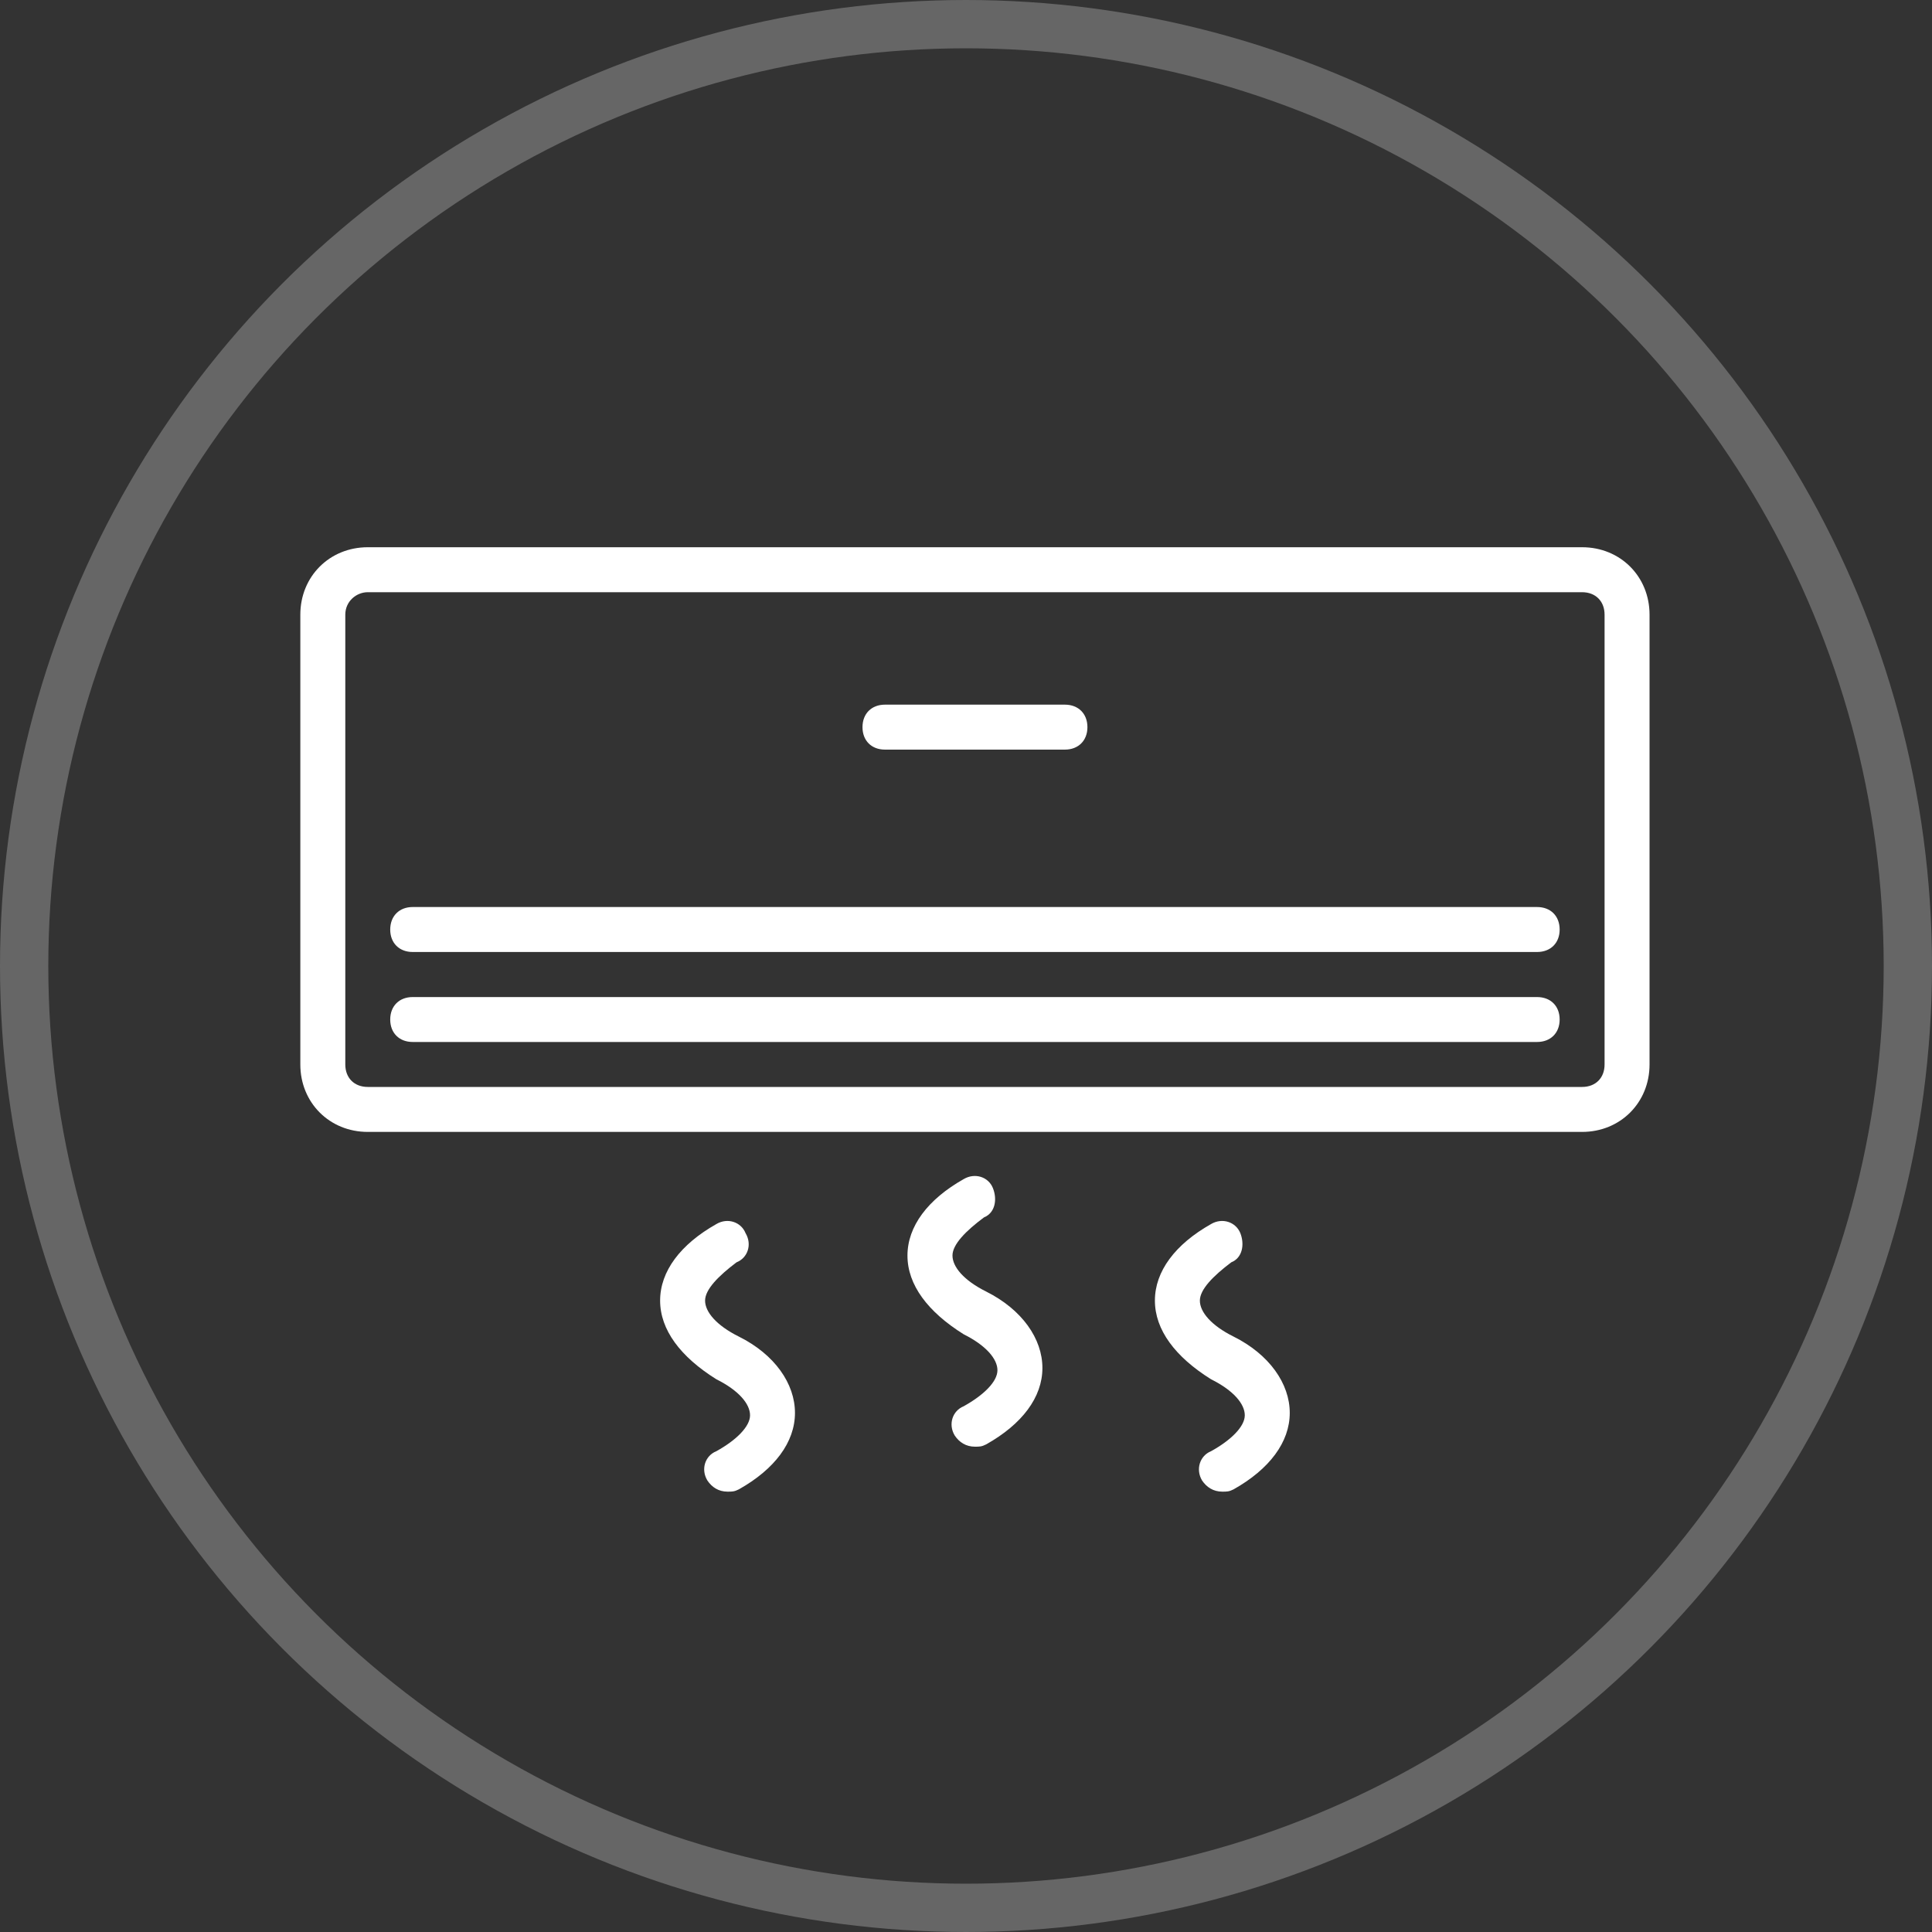 <?xml version="1.0" encoding="UTF-8"?> <svg xmlns="http://www.w3.org/2000/svg" xmlns:xlink="http://www.w3.org/1999/xlink" version="1.1" id="Layer_1" x="0px" y="0px" width="40px" height="40px" viewBox="0 0 40 40" xml:space="preserve"><rect x="0" y="0" width="40" height="40" fill="#333333" stroke="none"/> <g> <g> <circle fill="none" stroke="#666666" stroke-miterlimit="10" cx="20" cy="20" r="19.5"></circle> </g> <g> <g transform="translate(1 1)"> <g> <g> <path fill="#FFFFFF" d="M31.756,10.33H6.614c-0.791,0-1.396,0.605-1.396,1.396v9.313c0,0.791,0.605,1.396,1.396,1.396h25.142 c0.791,0,1.396-0.605,1.396-1.396v-9.313C33.152,10.935,32.547,10.33,31.756,10.33z M32.221,21.039 c0,0.279-0.186,0.465-0.465,0.465H6.614c-0.279,0-0.465-0.186-0.465-0.465v-9.313c0-0.279,0.232-0.465,0.465-0.465h25.142 c0.279,0,0.465,0.187,0.465,0.465V21.039L32.221,21.039z"></path> <path fill="#FFFFFF" d="M17.323,14.52h3.724c0.279,0,0.467-0.187,0.467-0.465c0-0.279-0.188-0.466-0.467-0.466h-3.724 c-0.28,0-0.466,0.187-0.466,0.466C16.857,14.333,17.042,14.52,17.323,14.52z"></path> <path fill="#FFFFFF" d="M30.824,19.643H7.544c-0.278,0-0.465,0.186-0.465,0.465s0.187,0.465,0.465,0.465h23.28 c0.279,0,0.467-0.186,0.467-0.465S31.104,19.643,30.824,19.643z"></path> <path fill="#FFFFFF" d="M30.824,17.779H7.544c-0.278,0-0.465,0.187-0.465,0.467c0,0.278,0.187,0.464,0.465,0.464h23.28 c0.279,0,0.467-0.186,0.467-0.464C31.291,17.965,31.104,17.779,30.824,17.779z"></path> <path fill="#FFFFFF" d="M19.417,25.74c-0.465-0.232-0.697-0.512-0.697-0.746c0-0.23,0.279-0.512,0.652-0.789 c0.232-0.094,0.279-0.373,0.185-0.607c-0.092-0.232-0.372-0.324-0.605-0.186c-0.744,0.42-1.164,0.979-1.164,1.584 s0.42,1.164,1.164,1.629c0.465,0.232,0.699,0.512,0.699,0.744c0,0.234-0.279,0.512-0.699,0.746 c-0.232,0.094-0.325,0.373-0.186,0.605c0.093,0.139,0.232,0.232,0.419,0.232c0.093,0,0.14,0,0.231-0.047 c0.746-0.418,1.166-0.977,1.166-1.582S20.162,26.113,19.417,25.74z"></path> <path fill="#FFFFFF" d="M14.296,26.672c-0.466-0.232-0.698-0.512-0.698-0.744s0.278-0.512,0.651-0.793 c0.233-0.092,0.326-0.371,0.187-0.604c-0.093-0.232-0.373-0.326-0.605-0.188c-0.744,0.42-1.164,0.979-1.164,1.584 s0.42,1.164,1.164,1.629c0.466,0.232,0.698,0.512,0.698,0.746c0,0.23-0.279,0.512-0.698,0.744 c-0.232,0.092-0.326,0.373-0.186,0.605c0.093,0.139,0.231,0.232,0.418,0.232c0.094,0,0.14,0,0.233-0.047 c0.745-0.418,1.163-0.979,1.163-1.584C15.459,27.65,15.042,27.043,14.296,26.672z"></path> <path fill="#FFFFFF" d="M24.539,26.672c-0.467-0.232-0.697-0.512-0.697-0.744s0.277-0.512,0.65-0.793 c0.232-0.092,0.279-0.371,0.188-0.604c-0.094-0.232-0.373-0.326-0.607-0.188c-0.744,0.42-1.162,0.979-1.162,1.584 s0.418,1.164,1.162,1.629c0.467,0.232,0.699,0.512,0.699,0.746c0,0.23-0.279,0.512-0.699,0.744 c-0.23,0.092-0.324,0.373-0.186,0.605c0.094,0.139,0.232,0.232,0.42,0.232c0.094,0,0.139,0,0.232-0.047 c0.744-0.418,1.164-0.979,1.164-1.584C25.703,27.65,25.283,27.043,24.539,26.672z"></path> </g> </g> </g> </g> </g> </svg> 